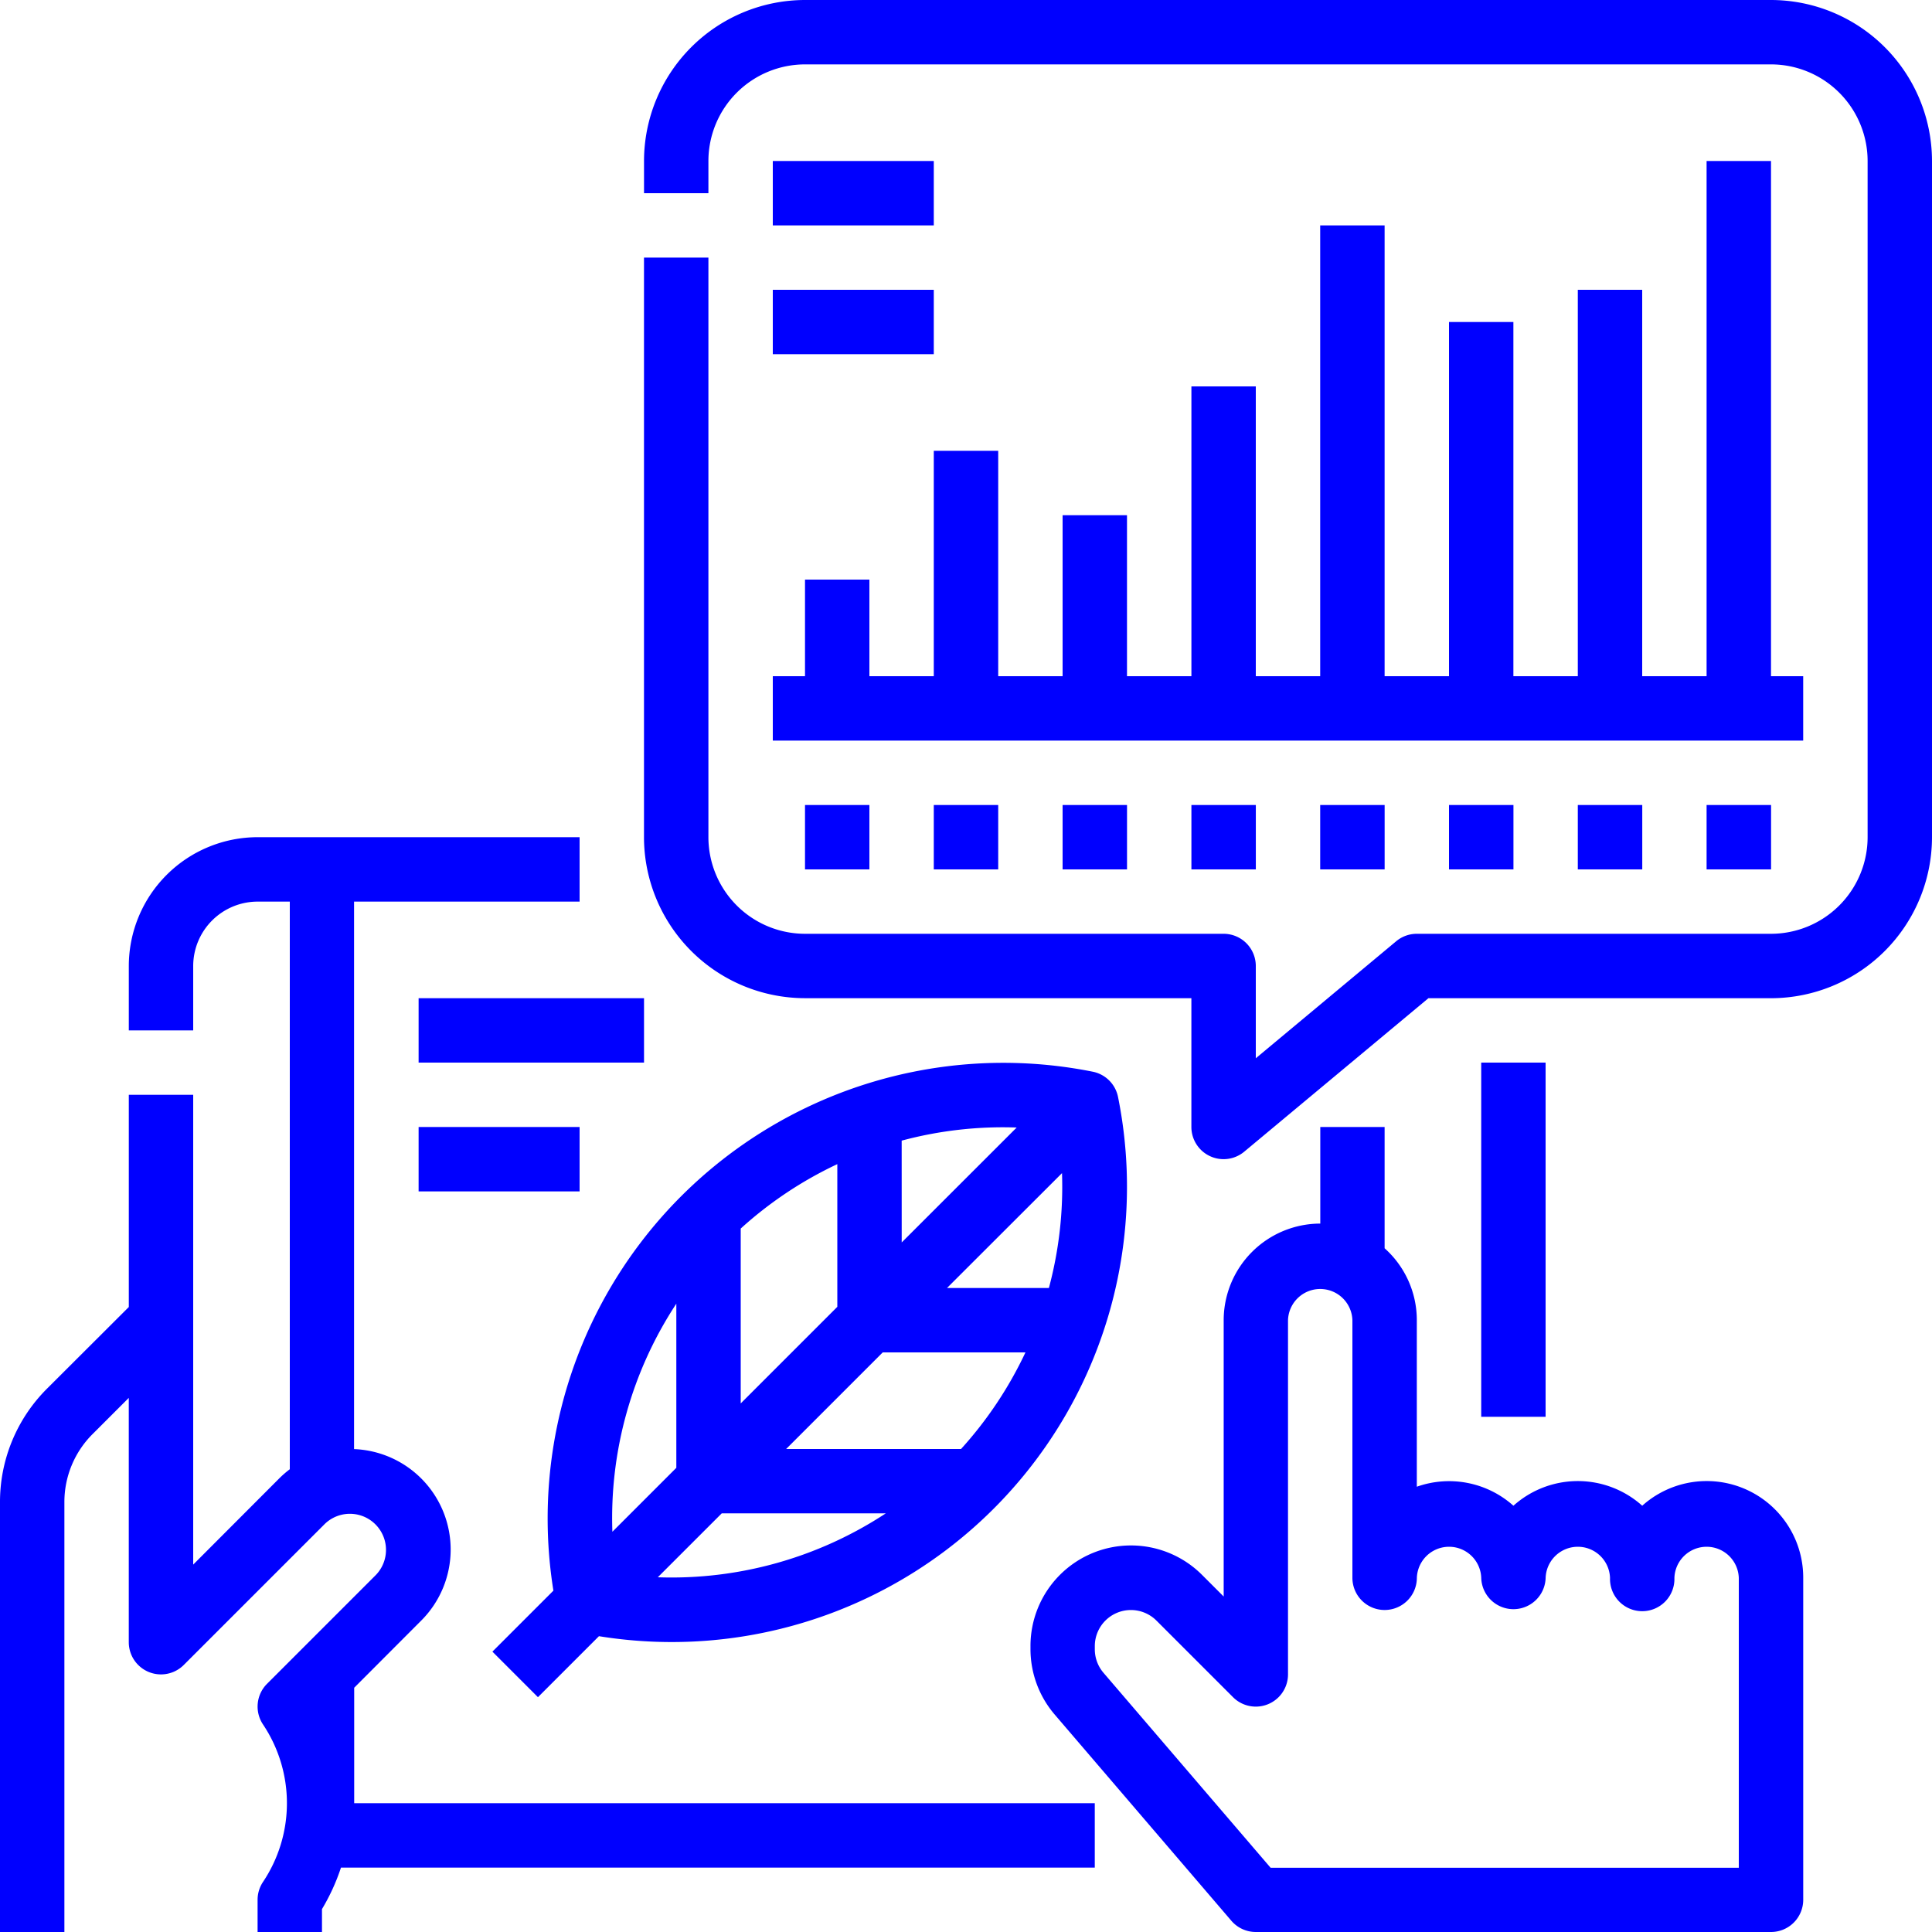 <svg xmlns="http://www.w3.org/2000/svg" xmlns:xlink="http://www.w3.org/1999/xlink" width="61" height="61" viewBox="0 0 61 61">
  <defs>
    <clipPath id="clip-path">
      <rect width="61" height="61" fill="none"/>
    </clipPath>
  </defs>
  <g id="Outline" clip-path="url(#clip-path)">
    <g id="Outline-2" data-name="Outline" transform="translate(-16 -16)">
      <path id="Tracé_1867" data-name="Tracé 1867" d="M64.8,60.733H62.767V49.55H64.8Zm-46.767,2.7a3.03,3.03,0,0,1,.893-2.157l1.14-1.14V67.85a1.017,1.017,0,0,0,1.736.719l4.452-4.452a1.14,1.14,0,0,1,1.612,1.612l-3.435,3.435a1.017,1.017,0,0,0-.127,1.283,4.47,4.47,0,0,1,0,4.972,1.017,1.017,0,0,0-.171.564V77h2.033v-.723a6.53,6.53,0,0,0,.6-1.311h23.8V72.933H27.183V69.288L29.3,67.167a3.173,3.173,0,0,0-2.121-5.414V44.467H34.3V42.433H24.133A4.071,4.071,0,0,0,20.067,46.5v2.033H22.1V46.5a2.036,2.036,0,0,1,2.033-2.033H25.15V62.389a3.21,3.21,0,0,0-.334.29L22.1,65.4V50.567H20.067v6.7L17.489,59.84A5.049,5.049,0,0,0,16,63.435V77h2.033ZM51.3,50.634A14.373,14.373,0,0,1,34.911,67.66l-1.926,1.926-1.438-1.438,1.926-1.926A14.386,14.386,0,0,1,50.5,49.837,1.017,1.017,0,0,1,51.3,50.634Zm-6.83,4.594L48.1,51.6a12.321,12.321,0,0,0-3.631.414Zm-5.083,5.083,3.05-3.05V52.756a12.353,12.353,0,0,0-3.05,2.034Zm-4.052,4.052,2.019-2.019V57.162a12.314,12.314,0,0,0-2.019,7.2Zm8.64-.581H38.788L36.769,65.8a12.314,12.314,0,0,0,7.2-2.019ZM48.377,58.7H43.871l-3.05,3.05h5.522a12.355,12.355,0,0,0,2.034-3.05Zm1.158-5.664L45.9,56.667h3.217a12.317,12.317,0,0,0,.414-3.631ZM29.217,49.55h7.117V47.517H29.217ZM34.3,51.583H29.217v2.033H34.3Zm25.417,0v3.829a3.043,3.043,0,0,1,1.017,2.271v5.258a3.047,3.047,0,0,1,3.05.6,3.045,3.045,0,0,1,4.067,0,3.048,3.048,0,0,1,5.083,2.271V75.983A1.017,1.017,0,0,1,71.917,77H55.65a1.017,1.017,0,0,1-.772-.355L49.3,70.134a3.175,3.175,0,0,1-.764-2.065v-.1a3.173,3.173,0,0,1,5.417-2.244l.683.683V57.683a3.054,3.054,0,0,1,3.05-3.05v-3.05Zm0,15.25A1.017,1.017,0,0,1,58.7,65.817V57.683a1.017,1.017,0,0,0-2.033,0V68.867a1.017,1.017,0,0,1-1.736.719l-2.418-2.418a1.14,1.14,0,0,0-1.946.806v.1a1.141,1.141,0,0,0,.274.742l5.277,6.156H70.9v-9.15a1.017,1.017,0,0,0-2.033,0,1.017,1.017,0,1,1-2.033,0,1.017,1.017,0,0,0-2.033,0,1.017,1.017,0,0,1-2.033,0,1.017,1.017,0,0,0-2.033,0A1.017,1.017,0,0,1,59.717,66.833ZM71.917,16h-30.5a5.089,5.089,0,0,0-5.083,5.083V22.1h2.033V21.083a3.053,3.053,0,0,1,3.05-3.05h30.5a3.053,3.053,0,0,1,3.05,3.05v21.35a3.053,3.053,0,0,1-3.05,3.05H60.733a1.017,1.017,0,0,0-.651.236L55.65,49.413V46.5a1.017,1.017,0,0,0-1.017-1.017H41.417a3.053,3.053,0,0,1-3.05-3.05v-18.3H36.333v18.3a5.089,5.089,0,0,0,5.083,5.083h12.2v4.067a1.017,1.017,0,0,0,1.667.781L61.1,47.517H71.917A5.089,5.089,0,0,0,77,42.433V21.083A5.089,5.089,0,0,0,71.917,16ZM40.4,39.383H72.933V37.35H71.917V21.083H69.883V37.35H67.85V25.15H65.817v12.2H63.783V26.167H61.75V37.35H59.717V23.117H57.683V37.35H55.65V28.2H53.617v9.15H51.583V32.267H49.55V37.35H47.517V30.233H45.483V37.35H43.45V34.3H41.417v3.05H40.4Zm5.083-18.3H40.4v2.033h5.083Zm-5.083,6.1h5.083V25.15H40.4ZM43.45,43.45V41.417H41.417V43.45Zm4.067,0V41.417H45.483V43.45Zm4.067,0V41.417H49.55V43.45Zm4.067,0V41.417H53.617V43.45Zm4.067,0V41.417H57.683V43.45Zm4.067,0V41.417H61.75V43.45Zm4.067,0V41.417H65.817V43.45Zm4.067,0V41.417H69.883V43.45Z" transform="translate(0)" fill="blue"/>
    </g>
  </g>
</svg>
